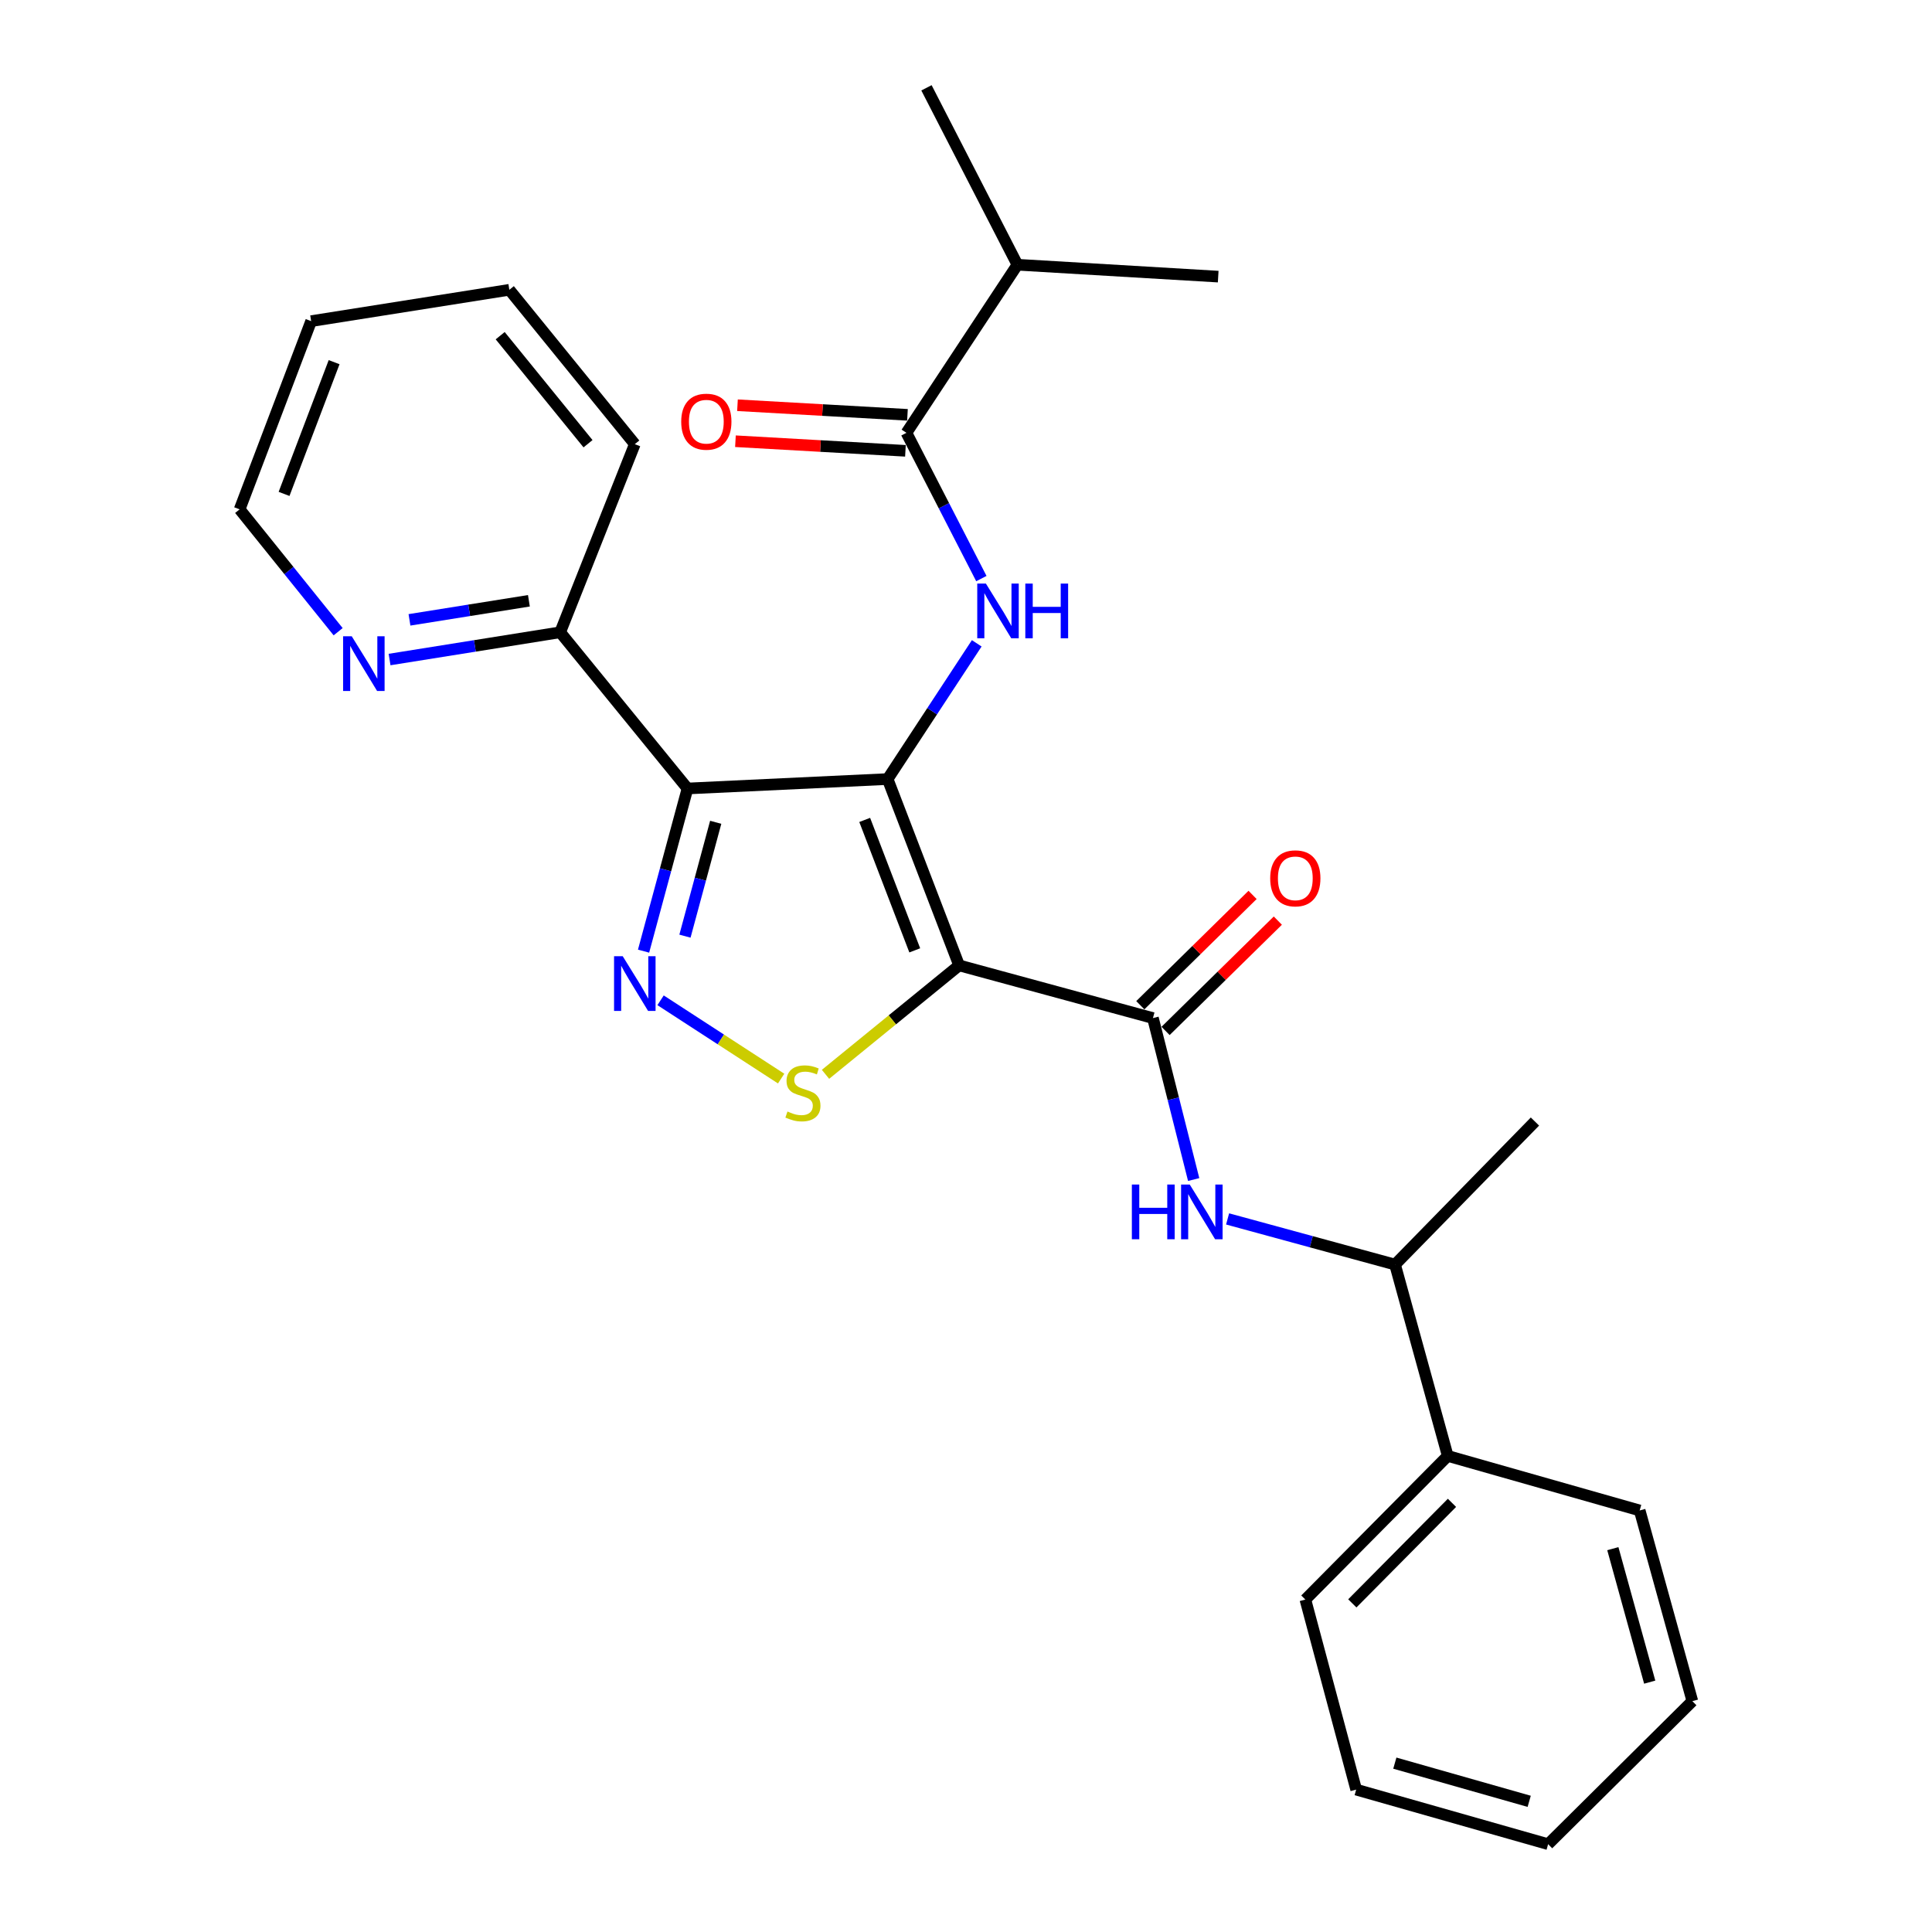 <?xml version='1.0' encoding='iso-8859-1'?>
<svg version='1.1' baseProfile='full'
              xmlns='http://www.w3.org/2000/svg'
                      xmlns:rdkit='http://www.rdkit.org/xml'
                      xmlns:xlink='http://www.w3.org/1999/xlink'
                  xml:space='preserve'
width='1000px' height='1000px' viewBox='0 0 1000 1000'>
<!-- END OF HEADER -->
<rect style='opacity:1.0;fill:#FFFFFF;stroke:none' width='1000' height='1000' x='0' y='0'> </rect>
<path class='bond-0' d='M 459.434,403.239 L 496.445,499.689' style='fill:none;fill-rule:evenodd;stroke:#000000;stroke-width:6px;stroke-linecap:butt;stroke-linejoin:miter;stroke-opacity:1' />
<path class='bond-0' d='M 447.569,424.39 L 473.476,491.905' style='fill:none;fill-rule:evenodd;stroke:#000000;stroke-width:6px;stroke-linecap:butt;stroke-linejoin:miter;stroke-opacity:1' />
<path class='bond-1' d='M 459.434,403.239 L 355.854,408.121' style='fill:none;fill-rule:evenodd;stroke:#000000;stroke-width:6px;stroke-linecap:butt;stroke-linejoin:miter;stroke-opacity:1' />
<path class='bond-5' d='M 459.434,403.239 L 482.496,368.111' style='fill:none;fill-rule:evenodd;stroke:#000000;stroke-width:6px;stroke-linecap:butt;stroke-linejoin:miter;stroke-opacity:1' />
<path class='bond-5' d='M 482.496,368.111 L 505.558,332.983' style='fill:none;fill-rule:evenodd;stroke:#0000FF;stroke-width:6px;stroke-linecap:butt;stroke-linejoin:miter;stroke-opacity:1' />
<path class='bond-3' d='M 496.445,499.689 L 461.863,527.879' style='fill:none;fill-rule:evenodd;stroke:#000000;stroke-width:6px;stroke-linecap:butt;stroke-linejoin:miter;stroke-opacity:1' />
<path class='bond-3' d='M 461.863,527.879 L 427.281,556.068' style='fill:none;fill-rule:evenodd;stroke:#CCCC00;stroke-width:6px;stroke-linecap:butt;stroke-linejoin:miter;stroke-opacity:1' />
<path class='bond-4' d='M 496.445,499.689 L 596.761,526.957' style='fill:none;fill-rule:evenodd;stroke:#000000;stroke-width:6px;stroke-linecap:butt;stroke-linejoin:miter;stroke-opacity:1' />
<path class='bond-2' d='M 355.854,408.121 L 344.48,450.218' style='fill:none;fill-rule:evenodd;stroke:#000000;stroke-width:6px;stroke-linecap:butt;stroke-linejoin:miter;stroke-opacity:1' />
<path class='bond-2' d='M 344.48,450.218 L 333.107,492.315' style='fill:none;fill-rule:evenodd;stroke:#0000FF;stroke-width:6px;stroke-linecap:butt;stroke-linejoin:miter;stroke-opacity:1' />
<path class='bond-2' d='M 370.452,425.616 L 362.49,455.084' style='fill:none;fill-rule:evenodd;stroke:#000000;stroke-width:6px;stroke-linecap:butt;stroke-linejoin:miter;stroke-opacity:1' />
<path class='bond-2' d='M 362.49,455.084 L 354.529,484.551' style='fill:none;fill-rule:evenodd;stroke:#0000FF;stroke-width:6px;stroke-linecap:butt;stroke-linejoin:miter;stroke-opacity:1' />
<path class='bond-8' d='M 355.854,408.121 L 289.947,327.269' style='fill:none;fill-rule:evenodd;stroke:#000000;stroke-width:6px;stroke-linecap:butt;stroke-linejoin:miter;stroke-opacity:1' />
<path class='bond-27' d='M 341.909,517.748 L 373.113,538.01' style='fill:none;fill-rule:evenodd;stroke:#0000FF;stroke-width:6px;stroke-linecap:butt;stroke-linejoin:miter;stroke-opacity:1' />
<path class='bond-27' d='M 373.113,538.01 L 404.317,558.273' style='fill:none;fill-rule:evenodd;stroke:#CCCC00;stroke-width:6px;stroke-linecap:butt;stroke-linejoin:miter;stroke-opacity:1' />
<path class='bond-7' d='M 596.761,526.957 L 607.303,568.742' style='fill:none;fill-rule:evenodd;stroke:#000000;stroke-width:6px;stroke-linecap:butt;stroke-linejoin:miter;stroke-opacity:1' />
<path class='bond-7' d='M 607.303,568.742 L 617.845,610.527' style='fill:none;fill-rule:evenodd;stroke:#0000FF;stroke-width:6px;stroke-linecap:butt;stroke-linejoin:miter;stroke-opacity:1' />
<path class='bond-10' d='M 603.299,533.611 L 632.352,505.06' style='fill:none;fill-rule:evenodd;stroke:#000000;stroke-width:6px;stroke-linecap:butt;stroke-linejoin:miter;stroke-opacity:1' />
<path class='bond-10' d='M 632.352,505.06 L 661.406,476.509' style='fill:none;fill-rule:evenodd;stroke:#FF0000;stroke-width:6px;stroke-linecap:butt;stroke-linejoin:miter;stroke-opacity:1' />
<path class='bond-10' d='M 590.223,520.304 L 619.276,491.753' style='fill:none;fill-rule:evenodd;stroke:#000000;stroke-width:6px;stroke-linecap:butt;stroke-linejoin:miter;stroke-opacity:1' />
<path class='bond-10' d='M 619.276,491.753 L 648.33,463.203' style='fill:none;fill-rule:evenodd;stroke:#FF0000;stroke-width:6px;stroke-linecap:butt;stroke-linejoin:miter;stroke-opacity:1' />
<path class='bond-6' d='M 507.952,299.47 L 488.564,261.75' style='fill:none;fill-rule:evenodd;stroke:#0000FF;stroke-width:6px;stroke-linecap:butt;stroke-linejoin:miter;stroke-opacity:1' />
<path class='bond-6' d='M 488.564,261.75 L 469.177,224.031' style='fill:none;fill-rule:evenodd;stroke:#000000;stroke-width:6px;stroke-linecap:butt;stroke-linejoin:miter;stroke-opacity:1' />
<path class='bond-12' d='M 469.702,214.718 L 425.709,212.235' style='fill:none;fill-rule:evenodd;stroke:#000000;stroke-width:6px;stroke-linecap:butt;stroke-linejoin:miter;stroke-opacity:1' />
<path class='bond-12' d='M 425.709,212.235 L 381.715,209.752' style='fill:none;fill-rule:evenodd;stroke:#FF0000;stroke-width:6px;stroke-linecap:butt;stroke-linejoin:miter;stroke-opacity:1' />
<path class='bond-12' d='M 468.651,233.344 L 424.658,230.861' style='fill:none;fill-rule:evenodd;stroke:#000000;stroke-width:6px;stroke-linecap:butt;stroke-linejoin:miter;stroke-opacity:1' />
<path class='bond-12' d='M 424.658,230.861 L 380.664,228.378' style='fill:none;fill-rule:evenodd;stroke:#FF0000;stroke-width:6px;stroke-linecap:butt;stroke-linejoin:miter;stroke-opacity:1' />
<path class='bond-14' d='M 469.177,224.031 L 526.615,137.023' style='fill:none;fill-rule:evenodd;stroke:#000000;stroke-width:6px;stroke-linecap:butt;stroke-linejoin:miter;stroke-opacity:1' />
<path class='bond-9' d='M 635.402,630.908 L 678.738,642.725' style='fill:none;fill-rule:evenodd;stroke:#0000FF;stroke-width:6px;stroke-linecap:butt;stroke-linejoin:miter;stroke-opacity:1' />
<path class='bond-9' d='M 678.738,642.725 L 722.075,654.542' style='fill:none;fill-rule:evenodd;stroke:#000000;stroke-width:6px;stroke-linecap:butt;stroke-linejoin:miter;stroke-opacity:1' />
<path class='bond-11' d='M 289.947,327.269 L 245.793,334.321' style='fill:none;fill-rule:evenodd;stroke:#000000;stroke-width:6px;stroke-linecap:butt;stroke-linejoin:miter;stroke-opacity:1' />
<path class='bond-11' d='M 245.793,334.321 L 201.639,341.373' style='fill:none;fill-rule:evenodd;stroke:#0000FF;stroke-width:6px;stroke-linecap:butt;stroke-linejoin:miter;stroke-opacity:1' />
<path class='bond-11' d='M 273.759,310.963 L 242.851,315.899' style='fill:none;fill-rule:evenodd;stroke:#000000;stroke-width:6px;stroke-linecap:butt;stroke-linejoin:miter;stroke-opacity:1' />
<path class='bond-11' d='M 242.851,315.899 L 211.943,320.836' style='fill:none;fill-rule:evenodd;stroke:#0000FF;stroke-width:6px;stroke-linecap:butt;stroke-linejoin:miter;stroke-opacity:1' />
<path class='bond-16' d='M 289.947,327.269 L 328.575,229.887' style='fill:none;fill-rule:evenodd;stroke:#000000;stroke-width:6px;stroke-linecap:butt;stroke-linejoin:miter;stroke-opacity:1' />
<path class='bond-13' d='M 722.075,654.542 L 749.343,753.582' style='fill:none;fill-rule:evenodd;stroke:#000000;stroke-width:6px;stroke-linecap:butt;stroke-linejoin:miter;stroke-opacity:1' />
<path class='bond-17' d='M 722.075,654.542 L 794.49,580.51' style='fill:none;fill-rule:evenodd;stroke:#000000;stroke-width:6px;stroke-linecap:butt;stroke-linejoin:miter;stroke-opacity:1' />
<path class='bond-15' d='M 175.023,326.973 L 149.53,295.303' style='fill:none;fill-rule:evenodd;stroke:#0000FF;stroke-width:6px;stroke-linecap:butt;stroke-linejoin:miter;stroke-opacity:1' />
<path class='bond-15' d='M 149.53,295.303 L 124.036,263.633' style='fill:none;fill-rule:evenodd;stroke:#000000;stroke-width:6px;stroke-linecap:butt;stroke-linejoin:miter;stroke-opacity:1' />
<path class='bond-18' d='M 749.343,753.582 L 675.654,827.925' style='fill:none;fill-rule:evenodd;stroke:#000000;stroke-width:6px;stroke-linecap:butt;stroke-linejoin:miter;stroke-opacity:1' />
<path class='bond-18' d='M 751.54,777.867 L 699.957,829.907' style='fill:none;fill-rule:evenodd;stroke:#000000;stroke-width:6px;stroke-linecap:butt;stroke-linejoin:miter;stroke-opacity:1' />
<path class='bond-19' d='M 749.343,753.582 L 848.695,781.815' style='fill:none;fill-rule:evenodd;stroke:#000000;stroke-width:6px;stroke-linecap:butt;stroke-linejoin:miter;stroke-opacity:1' />
<path class='bond-20' d='M 526.615,137.023 L 630.538,143.179' style='fill:none;fill-rule:evenodd;stroke:#000000;stroke-width:6px;stroke-linecap:butt;stroke-linejoin:miter;stroke-opacity:1' />
<path class='bond-21' d='M 526.615,137.023 L 479.541,45.455' style='fill:none;fill-rule:evenodd;stroke:#000000;stroke-width:6px;stroke-linecap:butt;stroke-linejoin:miter;stroke-opacity:1' />
<path class='bond-28' d='M 124.036,263.633 L 161.047,166.219' style='fill:none;fill-rule:evenodd;stroke:#000000;stroke-width:6px;stroke-linecap:butt;stroke-linejoin:miter;stroke-opacity:1' />
<path class='bond-28' d='M 147.027,255.646 L 172.935,187.457' style='fill:none;fill-rule:evenodd;stroke:#000000;stroke-width:6px;stroke-linecap:butt;stroke-linejoin:miter;stroke-opacity:1' />
<path class='bond-23' d='M 328.575,229.887 L 263.633,149.999' style='fill:none;fill-rule:evenodd;stroke:#000000;stroke-width:6px;stroke-linecap:butt;stroke-linejoin:miter;stroke-opacity:1' />
<path class='bond-23' d='M 304.358,229.671 L 258.898,173.75' style='fill:none;fill-rule:evenodd;stroke:#000000;stroke-width:6px;stroke-linecap:butt;stroke-linejoin:miter;stroke-opacity:1' />
<path class='bond-24' d='M 675.654,827.925 L 701.958,926.303' style='fill:none;fill-rule:evenodd;stroke:#000000;stroke-width:6px;stroke-linecap:butt;stroke-linejoin:miter;stroke-opacity:1' />
<path class='bond-25' d='M 848.695,781.815 L 875.964,880.514' style='fill:none;fill-rule:evenodd;stroke:#000000;stroke-width:6px;stroke-linecap:butt;stroke-linejoin:miter;stroke-opacity:1' />
<path class='bond-25' d='M 834.803,801.588 L 853.891,870.677' style='fill:none;fill-rule:evenodd;stroke:#000000;stroke-width:6px;stroke-linecap:butt;stroke-linejoin:miter;stroke-opacity:1' />
<path class='bond-22' d='M 161.047,166.219 L 263.633,149.999' style='fill:none;fill-rule:evenodd;stroke:#000000;stroke-width:6px;stroke-linecap:butt;stroke-linejoin:miter;stroke-opacity:1' />
<path class='bond-29' d='M 701.958,926.303 L 801.31,954.545' style='fill:none;fill-rule:evenodd;stroke:#000000;stroke-width:6px;stroke-linecap:butt;stroke-linejoin:miter;stroke-opacity:1' />
<path class='bond-29' d='M 721.962,912.595 L 791.508,932.364' style='fill:none;fill-rule:evenodd;stroke:#000000;stroke-width:6px;stroke-linecap:butt;stroke-linejoin:miter;stroke-opacity:1' />
<path class='bond-26' d='M 875.964,880.514 L 801.31,954.545' style='fill:none;fill-rule:evenodd;stroke:#000000;stroke-width:6px;stroke-linecap:butt;stroke-linejoin:miter;stroke-opacity:1' />
<path  class='atom-3' d='M 322.315 494.929
L 331.595 509.929
Q 332.515 511.409, 333.995 514.089
Q 335.475 516.769, 335.555 516.929
L 335.555 494.929
L 339.315 494.929
L 339.315 523.249
L 335.435 523.249
L 325.475 506.849
Q 324.315 504.929, 323.075 502.729
Q 321.875 500.529, 321.515 499.849
L 321.515 523.249
L 317.835 523.249
L 317.835 494.929
L 322.315 494.929
' fill='#0000FF'/>
<path  class='atom-4' d='M 407.593 575.315
Q 407.913 575.435, 409.233 575.995
Q 410.553 576.555, 411.993 576.915
Q 413.473 577.235, 414.913 577.235
Q 417.593 577.235, 419.153 575.955
Q 420.713 574.635, 420.713 572.355
Q 420.713 570.795, 419.913 569.835
Q 419.153 568.875, 417.953 568.355
Q 416.753 567.835, 414.753 567.235
Q 412.233 566.475, 410.713 565.755
Q 409.233 565.035, 408.153 563.515
Q 407.113 561.995, 407.113 559.435
Q 407.113 555.875, 409.513 553.675
Q 411.953 551.475, 416.753 551.475
Q 420.033 551.475, 423.753 553.035
L 422.833 556.115
Q 419.433 554.715, 416.873 554.715
Q 414.113 554.715, 412.593 555.875
Q 411.073 556.995, 411.113 558.955
Q 411.113 560.475, 411.873 561.395
Q 412.673 562.315, 413.793 562.835
Q 414.953 563.355, 416.873 563.955
Q 419.433 564.755, 420.953 565.555
Q 422.473 566.355, 423.553 567.995
Q 424.673 569.595, 424.673 572.355
Q 424.673 576.275, 422.033 578.395
Q 419.433 580.475, 415.073 580.475
Q 412.553 580.475, 410.633 579.915
Q 408.753 579.395, 406.513 578.475
L 407.593 575.315
' fill='#CCCC00'/>
<path  class='atom-6' d='M 510.302 302.061
L 519.582 317.061
Q 520.502 318.541, 521.982 321.221
Q 523.462 323.901, 523.542 324.061
L 523.542 302.061
L 527.302 302.061
L 527.302 330.381
L 523.422 330.381
L 513.462 313.981
Q 512.302 312.061, 511.062 309.861
Q 509.862 307.661, 509.502 306.981
L 509.502 330.381
L 505.822 330.381
L 505.822 302.061
L 510.302 302.061
' fill='#0000FF'/>
<path  class='atom-6' d='M 530.702 302.061
L 534.542 302.061
L 534.542 314.101
L 549.022 314.101
L 549.022 302.061
L 552.862 302.061
L 552.862 330.381
L 549.022 330.381
L 549.022 317.301
L 534.542 317.301
L 534.542 330.381
L 530.702 330.381
L 530.702 302.061
' fill='#0000FF'/>
<path  class='atom-8' d='M 585.85 613.113
L 589.69 613.113
L 589.69 625.153
L 604.17 625.153
L 604.17 613.113
L 608.01 613.113
L 608.01 641.433
L 604.17 641.433
L 604.17 628.353
L 589.69 628.353
L 589.69 641.433
L 585.85 641.433
L 585.85 613.113
' fill='#0000FF'/>
<path  class='atom-8' d='M 615.81 613.113
L 625.09 628.113
Q 626.01 629.593, 627.49 632.273
Q 628.97 634.953, 629.05 635.113
L 629.05 613.113
L 632.81 613.113
L 632.81 641.433
L 628.93 641.433
L 618.97 625.033
Q 617.81 623.113, 616.57 620.913
Q 615.37 618.713, 615.01 618.033
L 615.01 641.433
L 611.33 641.433
L 611.33 613.113
L 615.81 613.113
' fill='#0000FF'/>
<path  class='atom-11' d='M 657.451 454.622
Q 657.451 447.822, 660.811 444.022
Q 664.171 440.222, 670.451 440.222
Q 676.731 440.222, 680.091 444.022
Q 683.451 447.822, 683.451 454.622
Q 683.451 461.502, 680.051 465.422
Q 676.651 469.302, 670.451 469.302
Q 664.211 469.302, 660.811 465.422
Q 657.451 461.542, 657.451 454.622
M 670.451 466.102
Q 674.771 466.102, 677.091 463.222
Q 679.451 460.302, 679.451 454.622
Q 679.451 449.062, 677.091 446.262
Q 674.771 443.422, 670.451 443.422
Q 666.131 443.422, 663.771 446.222
Q 661.451 449.022, 661.451 454.622
Q 661.451 460.342, 663.771 463.222
Q 666.131 466.102, 670.451 466.102
' fill='#FF0000'/>
<path  class='atom-12' d='M 182.066 329.34
L 191.346 344.34
Q 192.266 345.82, 193.746 348.5
Q 195.226 351.18, 195.306 351.34
L 195.306 329.34
L 199.066 329.34
L 199.066 357.66
L 195.186 357.66
L 185.226 341.26
Q 184.066 339.34, 182.826 337.14
Q 181.626 334.94, 181.266 334.26
L 181.266 357.66
L 177.586 357.66
L 177.586 329.34
L 182.066 329.34
' fill='#0000FF'/>
<path  class='atom-13' d='M 352.596 218.265
Q 352.596 211.465, 355.956 207.665
Q 359.316 203.865, 365.596 203.865
Q 371.876 203.865, 375.236 207.665
Q 378.596 211.465, 378.596 218.265
Q 378.596 225.145, 375.196 229.065
Q 371.796 232.945, 365.596 232.945
Q 359.356 232.945, 355.956 229.065
Q 352.596 225.185, 352.596 218.265
M 365.596 229.745
Q 369.916 229.745, 372.236 226.865
Q 374.596 223.945, 374.596 218.265
Q 374.596 212.705, 372.236 209.905
Q 369.916 207.065, 365.596 207.065
Q 361.276 207.065, 358.916 209.865
Q 356.596 212.665, 356.596 218.265
Q 356.596 223.985, 358.916 226.865
Q 361.276 229.745, 365.596 229.745
' fill='#FF0000'/>
</svg>
